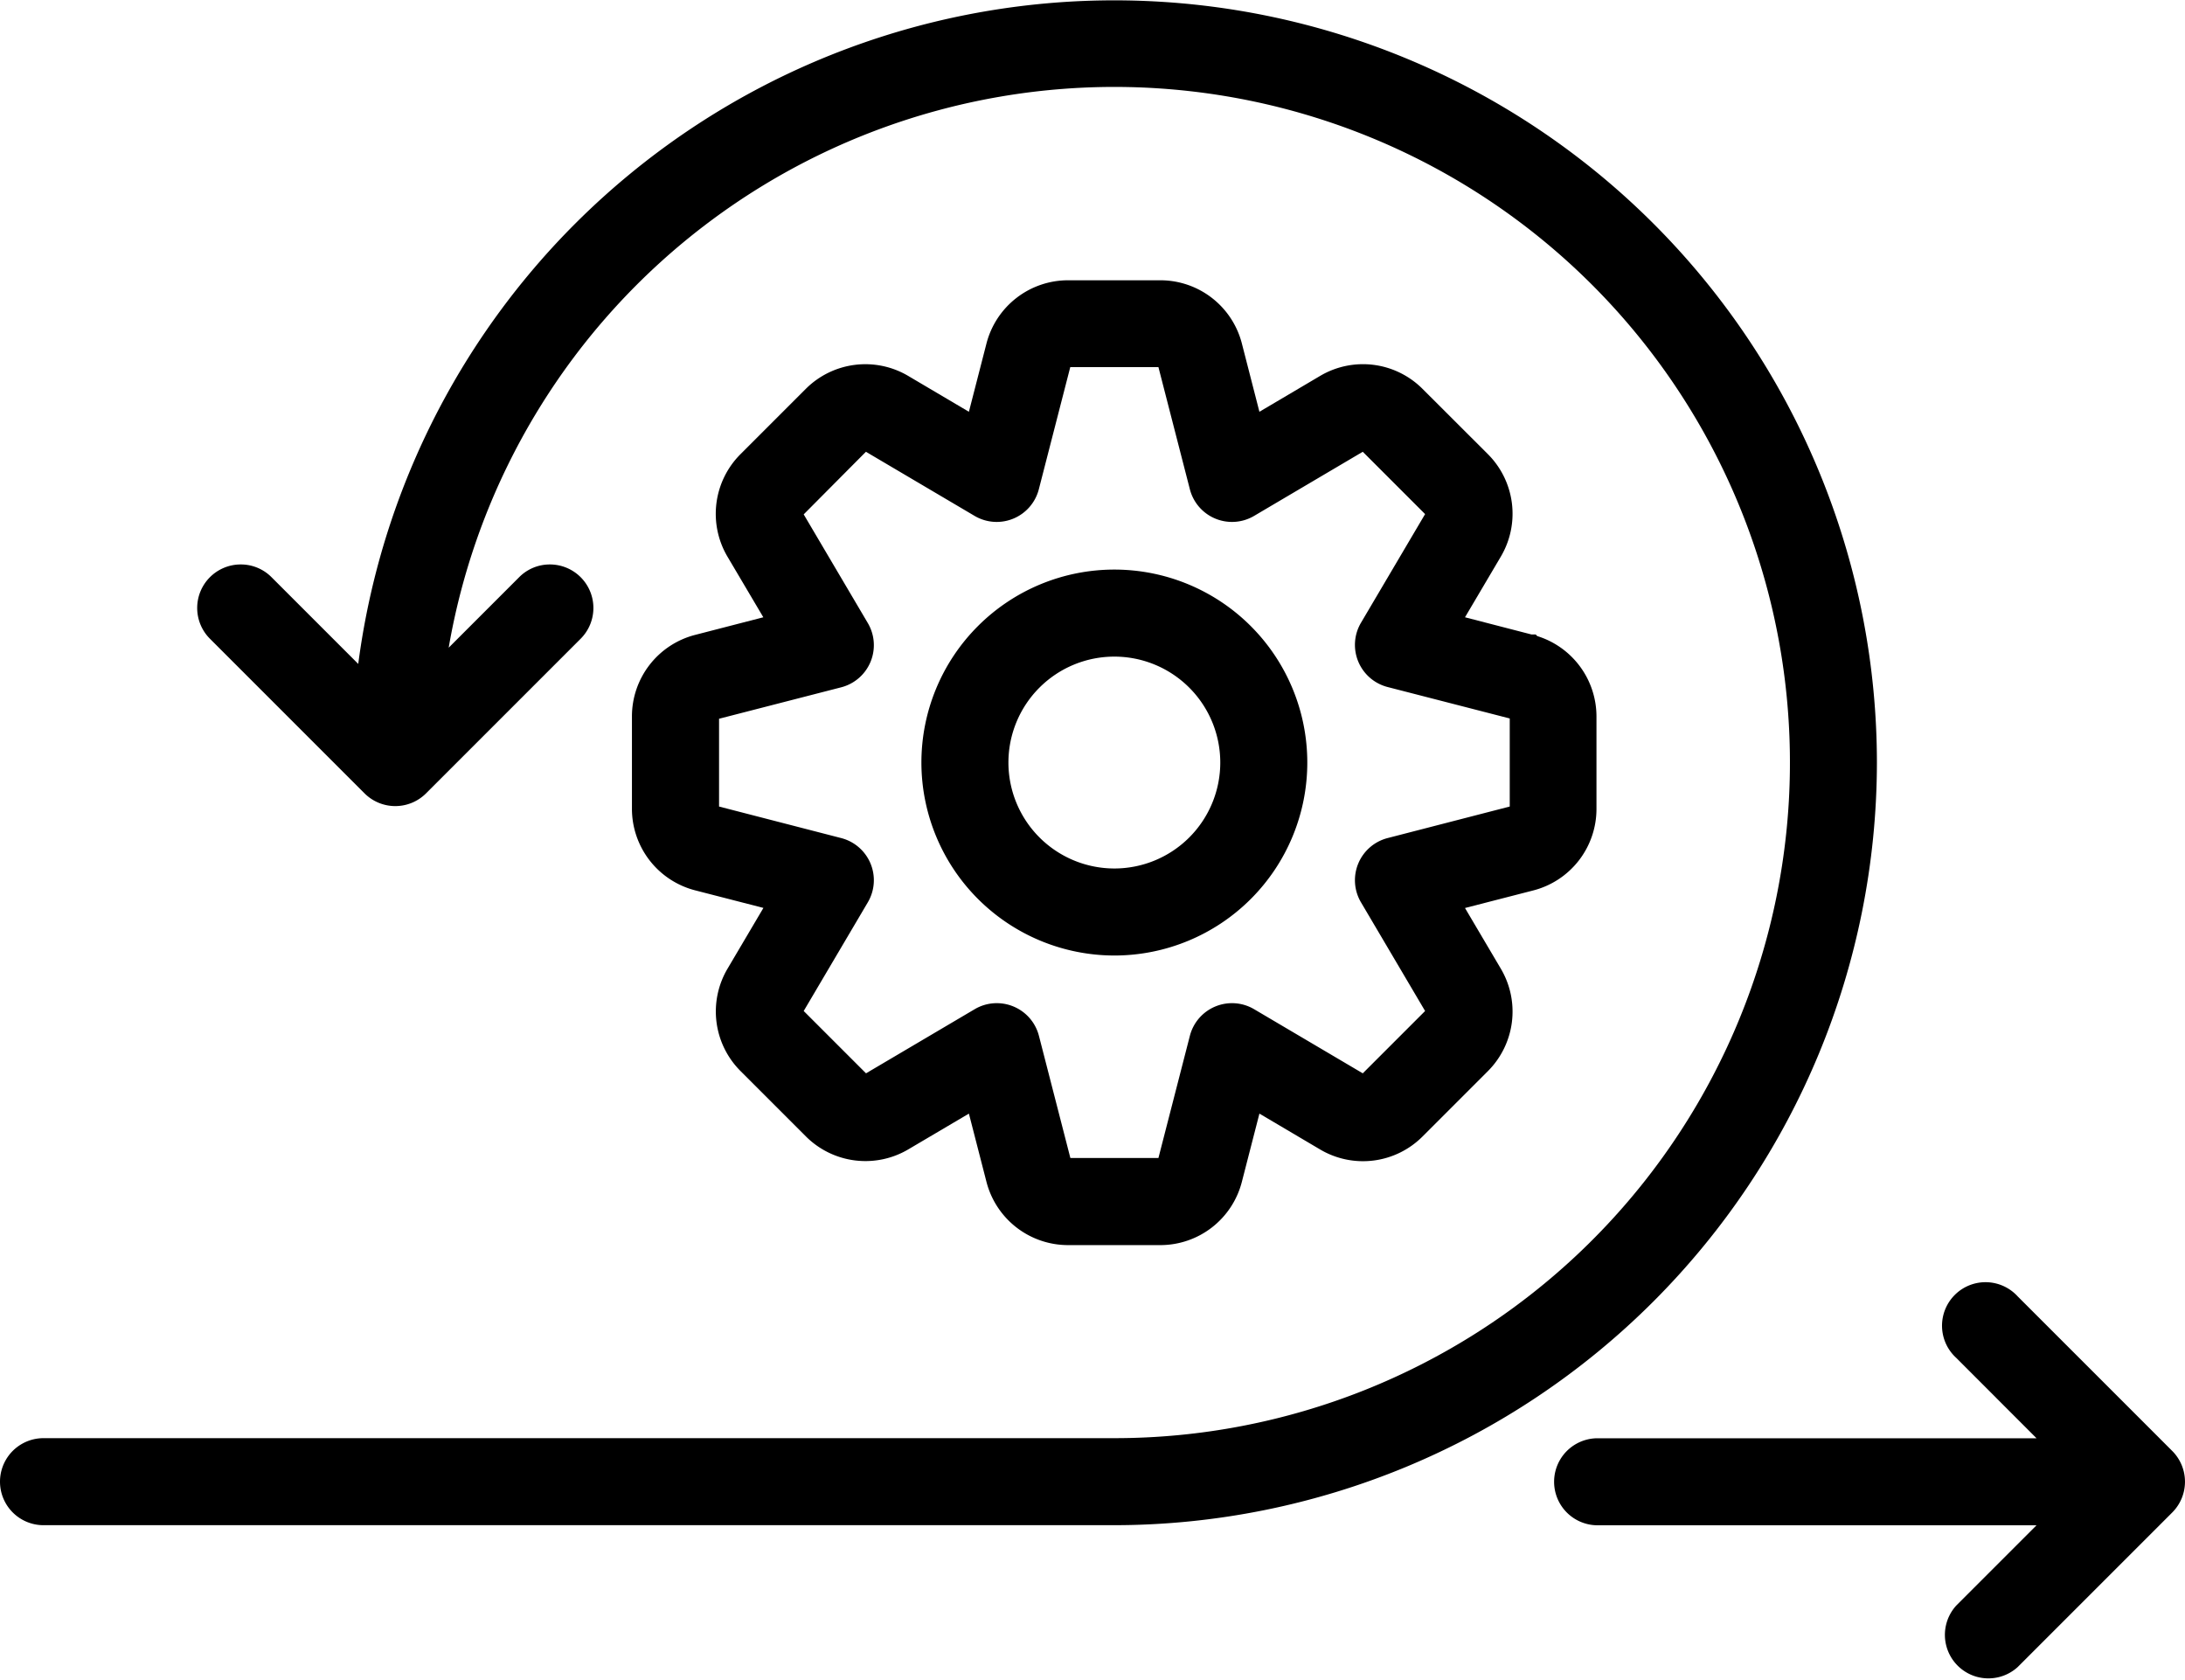 <svg xmlns="http://www.w3.org/2000/svg" width="23" height="17.681" viewBox="0 0 23 17.681">
  <g id="scrummater" transform="translate(3805 -15840.008)">
    <g id="Group_964" data-name="Group 964" transform="translate(-3872.6 15728.834)">
      <path id="Path_5127" data-name="Path 5127" d="M228.533,213.469a2.031,2.031,0,1,0-2.031-2.031A2.033,2.033,0,0,0,228.533,213.469Zm-1.115-2.031a1.115,1.115,0,1,1,1.115,1.115A1.116,1.116,0,0,1,227.418,211.439Z" transform="translate(-149.203 -92.238)"/>
      <path id="Path_5128" data-name="Path 5128" d="M176.578,164.075v.973a.887.887,0,0,0,.665.858l.719.185-.378.64a.886.886,0,0,0,.137,1.077l.688.688a.887.887,0,0,0,1.077.137l.639-.377.185.719a.887.887,0,0,0,.858.665h.972a.886.886,0,0,0,.858-.665l.185-.719.64.378a.886.886,0,0,0,1.077-.137l.688-.688a.887.887,0,0,0,.137-1.077l-.378-.64.719-.185a.886.886,0,0,0,.665-.858v-.973a.887.887,0,0,0-.623-.846l-.017-.017h-.044l-.7-.181.378-.64a.887.887,0,0,0-.137-1.077l-.688-.687a.886.886,0,0,0-1.077-.137l-.64.378-.185-.72a.886.886,0,0,0-.858-.664h-.972a.887.887,0,0,0-.858.665l-.185.719-.64-.378a.887.887,0,0,0-1.077.137l-.688.688a.887.887,0,0,0-.137,1.077l.378.639-.72.186A.886.886,0,0,0,176.578,164.075Zm2.463-2.785,1.144.675a.458.458,0,0,0,.676-.28l.331-1.286h.928l.331,1.286a.458.458,0,0,0,.676.28l1.144-.675.656.656-.675,1.144a.458.458,0,0,0,.28.676l1.286.331v.927l-1.286.332a.458.458,0,0,0-.28.676l.675,1.144-.656.656-1.144-.675a.458.458,0,0,0-.676.28l-.331,1.286h-.927l-.331-1.286a.458.458,0,0,0-.676-.28l-1.144.675-.656-.656.675-1.144a.458.458,0,0,0-.28-.676l-1.286-.332V164.1l1.286-.331a.458.458,0,0,0,.28-.676l-.675-1.144Z" transform="translate(-102.326 -45.361)"/>
      <path id="Path_5129" data-name="Path 5129" d="M87.357,119.2a8.027,8.027,0,0,0-15.986-1.038l-.913-.913a.455.455,0,0,0-.324-.134h0a.458.458,0,0,0-.324.782l1.627,1.627a.458.458,0,0,0,.648,0l1.627-1.627a.458.458,0,0,0-.324-.782h0a.454.454,0,0,0-.323.134l-.742.742a7.111,7.111,0,1,1,7.008,8.32H68.058a.458.458,0,1,0,0,.916H79.33A8.036,8.036,0,0,0,87.357,119.2Z" transform="translate(0 0)"/>
      <path id="Path_5130" data-name="Path 5130" d="M342.107,334.28l-1.627-1.627a.458.458,0,1,0-.647.647l.845.846h-4.62a.458.458,0,0,0,0,.916h4.62l-.845.845a.458.458,0,0,0,.647.647l1.627-1.627a.458.458,0,0,0,0-.647Z" transform="translate(-251.641 -207.834)"/>
    </g>
  </g>
</svg>
